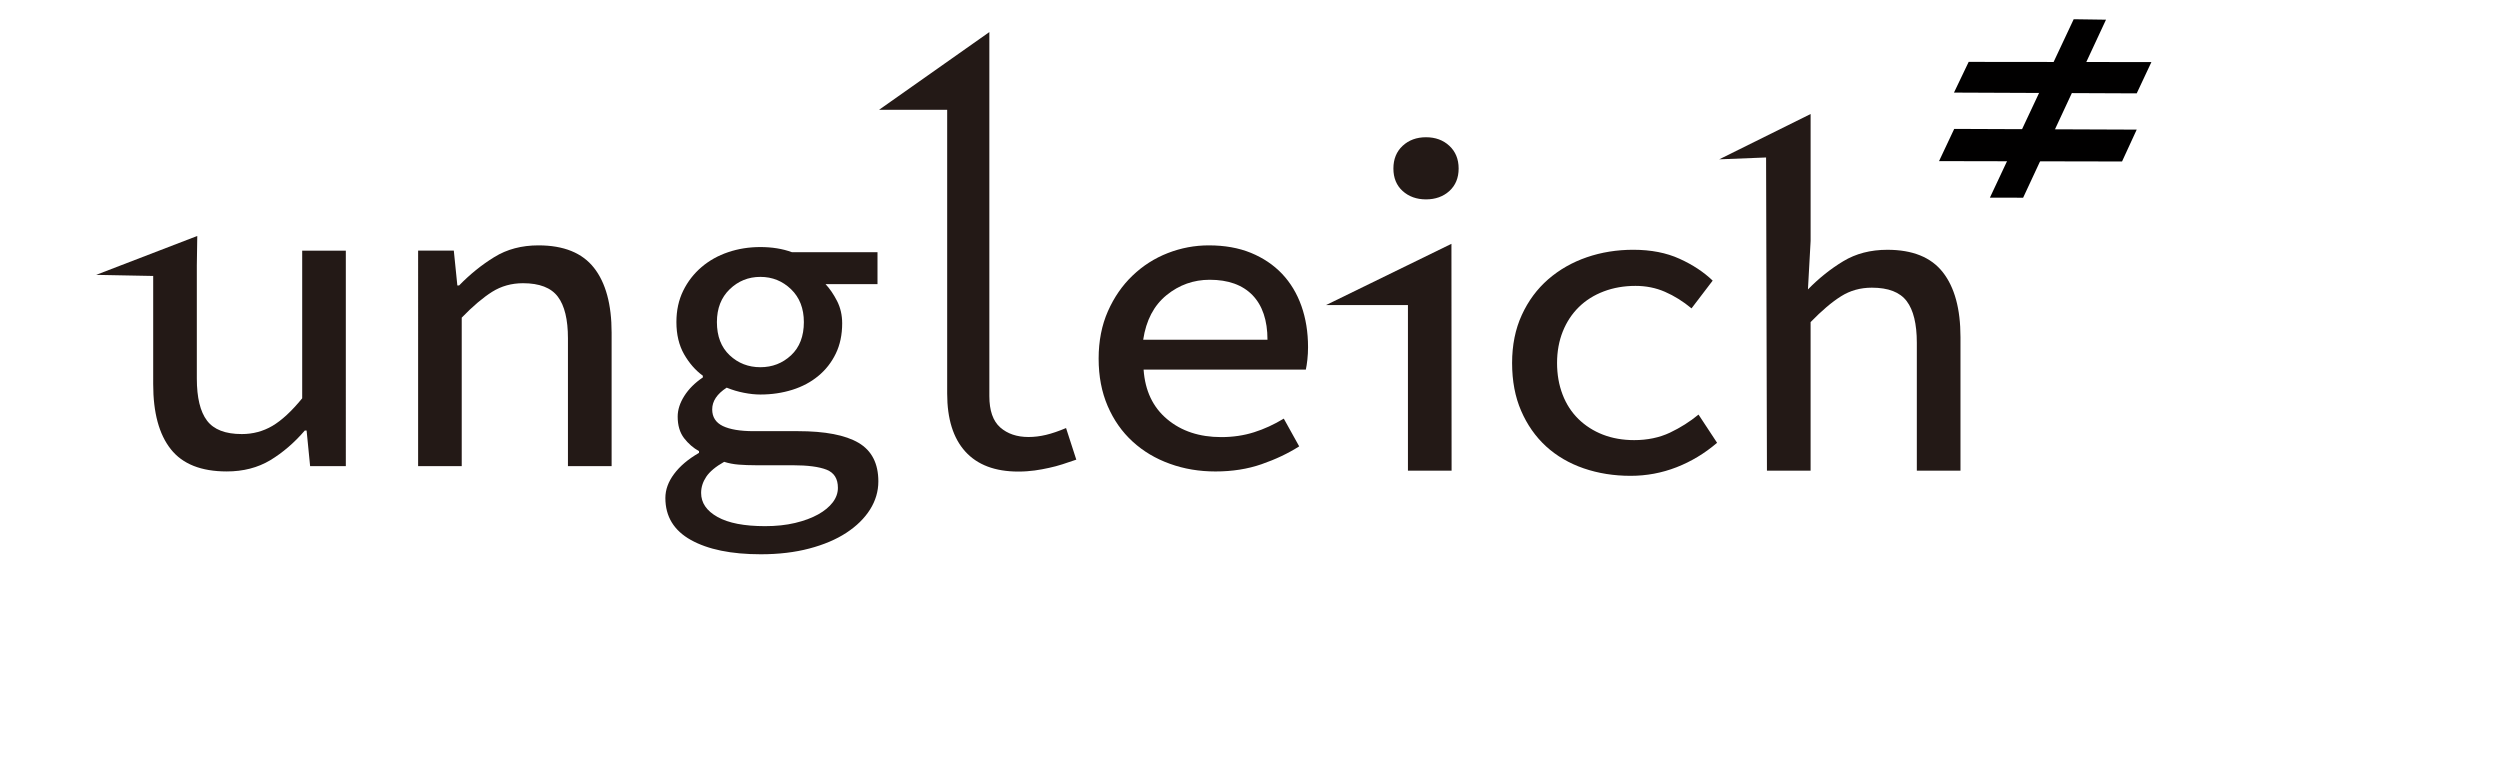 <?xml version="1.0" encoding="utf-8"?>
<!-- Generator: Adobe Illustrator 16.0.0, SVG Export Plug-In . SVG Version: 6.00 Build 0)  -->
<!DOCTYPE svg PUBLIC "-//W3C//DTD SVG 1.1//EN" "http://www.w3.org/Graphics/SVG/1.1/DTD/svg11.dtd">
<svg version="1.1" id="Layer_1" xmlns="http://www.w3.org/2000/svg" xmlns:xlink="http://www.w3.org/1999/xlink" x="0px" y="0px"
	 width="130px" height="40px" viewBox="0 0 130 40" enable-background="new 0 0 130 40" xml:space="preserve">
<g>
	<g>
		<path fill="#231916" d="M34.599,25.896c0-0.428,0.15-0.844,0.453-1.25c0.303-0.408,0.734-0.773,1.296-1.096v-0.092
			c-0.294-0.16-0.554-0.387-0.777-0.674c-0.22-0.289-0.332-0.662-0.332-1.119c0-0.355,0.115-0.712,0.345-1.076
			c0.227-0.36,0.55-0.683,0.964-0.962v-0.09c-0.386-0.28-0.711-0.654-0.978-1.12c-0.263-0.464-0.397-1.021-0.397-1.67
			c0-0.606,0.118-1.149,0.354-1.63c0.236-0.48,0.555-0.889,0.954-1.229c0.398-0.34,0.86-0.598,1.385-0.775
			c0.523-0.178,1.081-0.266,1.672-0.266c0.605,0,1.152,0.088,1.64,0.266h4.452v1.662h-2.702c0.222,0.237,0.42,0.528,0.598,0.875
			c0.178,0.348,0.267,0.735,0.267,1.165c0,0.59-0.111,1.117-0.332,1.572c-0.222,0.459-0.525,0.846-0.91,1.163
			c-0.384,0.318-0.834,0.558-1.351,0.72c-0.517,0.162-1.071,0.245-1.663,0.245c-0.265,0-0.55-0.03-0.854-0.09
			c-0.302-0.058-0.601-0.147-0.896-0.267c-0.503,0.326-0.753,0.701-0.753,1.131c0,0.398,0.185,0.686,0.553,0.865
			c0.369,0.176,0.901,0.266,1.596,0.266h2.303c1.42,0,2.47,0.203,3.159,0.607c0.687,0.406,1.029,1.076,1.029,2.006
			c0,0.518-0.145,1.004-0.431,1.461c-0.29,0.459-0.699,0.861-1.23,1.209s-1.174,0.621-1.929,0.82
			c-0.751,0.199-1.594,0.299-2.525,0.299c-1.537,0-2.747-0.25-3.633-0.744C35.042,27.586,34.599,26.857,34.599,25.896z
			 M36.458,25.633c0,0.516,0.285,0.932,0.854,1.25c0.569,0.318,1.393,0.477,2.47,0.477c0.577,0,1.097-0.055,1.562-0.166
			s0.864-0.258,1.197-0.443s0.585-0.396,0.764-0.631c0.177-0.234,0.266-0.486,0.266-0.754c0-0.473-0.196-0.785-0.587-0.941
			c-0.392-0.154-0.979-0.232-1.762-0.232h-1.905c-0.34,0-0.641-0.012-0.907-0.033c-0.268-0.021-0.519-0.07-0.754-0.145
			c-0.444,0.25-0.753,0.51-0.932,0.777C36.549,25.057,36.458,25.334,36.458,25.633z M39.539,19.095c0.621,0,1.152-0.206,1.597-0.62
			c0.442-0.414,0.665-0.989,0.665-1.727c0-0.71-0.223-1.279-0.665-1.707c-0.445-0.428-0.976-0.643-1.597-0.643
			c-0.621,0-1.152,0.215-1.595,0.643c-0.442,0.428-0.665,0.997-0.665,1.707c0,0.738,0.223,1.313,0.665,1.727
			C38.386,18.889,38.918,19.095,39.539,19.095z"/>
	</g>
	<path fill="#231916" d="M17.983,24.24h-1.857l-0.183-1.854h-0.092c-0.551,0.641-1.151,1.154-1.8,1.547
		c-0.649,0.387-1.401,0.582-2.258,0.582c-1.329,0-2.3-0.383-2.91-1.156c-0.612-0.771-0.917-1.898-0.917-3.381V14.35L5,14.293
		l5.258-2.023l-0.023,1.529v5.882c0,0.994,0.176,1.724,0.528,2.189c0.351,0.467,0.954,0.701,1.811,0.701
		c0.581,0,1.111-0.143,1.593-0.426c0.48-0.283,0.998-0.762,1.547-1.433v-7.678h2.269V24.24z"/>
	<path fill="#231916" d="M21.742,13.033h1.856l0.184,1.812h0.091c0.565-0.582,1.176-1.075,1.834-1.479
		c0.655-0.405,1.42-0.607,2.292-0.607c1.313,0,2.278,0.39,2.888,1.168c0.611,0.778,0.917,1.903,0.917,3.37v6.942h-2.271v-6.646
		c0-0.976-0.174-1.7-0.525-2.165c-0.352-0.467-0.955-0.701-1.811-0.701c-0.597,0-1.131,0.151-1.605,0.447
		c-0.473,0.299-1.002,0.744-1.582,1.343v7.721h-2.268V13.033z"/>
	<path fill="#231916" d="M57.129,18.65c0-0.917,0.162-1.74,0.482-2.465c0.321-0.725,0.748-1.345,1.284-1.856
		c0.533-0.511,1.146-0.902,1.834-1.17c0.687-0.267,1.398-0.4,2.13-0.4c0.826,0,1.555,0.13,2.19,0.39
		c0.632,0.26,1.171,0.621,1.615,1.086c0.443,0.468,0.779,1.025,1.01,1.676c0.229,0.648,0.344,1.362,0.344,2.142
		c0,0.229-0.012,0.447-0.035,0.652c-0.023,0.208-0.049,0.38-0.08,0.516h-8.436c0.077,1.1,0.485,1.96,1.229,2.58
		c0.739,0.619,1.675,0.928,2.807,0.928c0.611,0,1.18-0.084,1.708-0.252c0.527-0.166,1.042-0.404,1.546-0.709l0.801,1.443
		c-0.578,0.367-1.23,0.676-1.958,0.928c-0.726,0.252-1.526,0.377-2.396,0.377c-0.842,0-1.631-0.131-2.371-0.4
		c-0.742-0.266-1.387-0.65-1.938-1.156c-0.551-0.504-0.982-1.119-1.296-1.846C57.286,20.386,57.129,19.566,57.129,18.65z
		 M65.909,17.665c0-1.01-0.263-1.781-0.779-2.317c-0.521-0.534-1.262-0.8-2.225-0.8c-0.84,0-1.587,0.266-2.245,0.8
		c-0.658,0.536-1.062,1.307-1.214,2.317H65.909z"/>
	<path fill="#231916" d="M75.475,12.679l0.008,11.794h-2.27v-8.611h-4.256L75.475,12.679z M74.152,10.368
		c-0.488,0-0.893-0.146-1.215-0.435c-0.32-0.291-0.48-0.681-0.48-1.17s0.16-0.882,0.48-1.18c0.322-0.298,0.727-0.446,1.215-0.446
		s0.896,0.148,1.215,0.446c0.32,0.298,0.482,0.691,0.482,1.18s-0.162,0.879-0.482,1.17C75.049,10.221,74.641,10.368,74.152,10.368z"
		/>
	<path fill="#231916" d="M78.629,18.878c0-0.932,0.168-1.766,0.504-2.497c0.336-0.735,0.795-1.353,1.375-1.859
		c0.582-0.503,1.25-0.884,2.008-1.145c0.756-0.26,1.561-0.389,2.416-0.389c0.918,0,1.719,0.156,2.406,0.469
		c0.689,0.312,1.262,0.693,1.721,1.135l-1.1,1.443c-0.443-0.367-0.904-0.653-1.379-0.86c-0.471-0.206-0.984-0.309-1.535-0.309
		c-0.594,0-1.143,0.095-1.65,0.287c-0.502,0.19-0.936,0.462-1.293,0.813c-0.359,0.352-0.639,0.776-0.838,1.272
		c-0.197,0.495-0.297,1.042-0.297,1.638c0,0.595,0.096,1.144,0.287,1.64c0.189,0.496,0.465,0.919,0.824,1.273
		c0.359,0.35,0.785,0.623,1.273,0.812s1.029,0.285,1.627,0.285c0.686,0,1.307-0.129,1.857-0.387
		c0.549-0.262,1.043-0.574,1.488-0.941l0.965,1.467c-0.643,0.551-1.346,0.975-2.111,1.273c-0.764,0.297-1.559,0.445-2.383,0.445
		c-0.871,0-1.686-0.129-2.441-0.389s-1.41-0.643-1.961-1.146c-0.549-0.506-0.98-1.121-1.293-1.846
		C78.785,20.64,78.629,19.811,78.629,18.878z"/>
	<path fill="#231916" d="M89.4,8.285l4.752-2.356v6.601l-0.139,2.521c0.566-0.58,1.178-1.07,1.836-1.467
		c0.656-0.396,1.42-0.595,2.293-0.595c1.312,0,2.275,0.389,2.885,1.168c0.611,0.78,0.918,1.903,0.918,3.371v6.945h-2.27v-6.649
		c0-0.978-0.176-1.7-0.527-2.165c-0.352-0.466-0.953-0.7-1.811-0.7c-0.596,0-1.131,0.149-1.604,0.448
		c-0.475,0.298-1.002,0.745-1.582,1.342v7.725h-2.27L91.836,8.189L89.4,8.285z"/>
	<g>
		<polygon fill="#010000" points="102.371,3.218 101.607,4.815 111.109,4.855 111.873,3.228 		"/>
		<polygon fill="#010000" points="101.619,6.703 100.83,8.378 110.346,8.397 111.109,6.74 		"/>
		<polygon fill="#010000" points="103.475,10.278 107.832,1 109.512,1.024 105.203,10.281 		"/>
	</g>
	<g>
		<path fill="#231916" d="M51.446,20.596c0,0.753,0.188,1.296,0.566,1.63c0.376,0.33,0.866,0.498,1.472,0.498
			c0.295,0,0.599-0.037,0.909-0.111s0.658-0.193,1.042-0.355l0.532,1.643c-0.252,0.086-0.492,0.166-0.721,0.242
			c-0.231,0.074-0.461,0.135-0.698,0.186c-0.237,0.055-0.483,0.098-0.741,0.135c-0.26,0.035-0.543,0.057-0.853,0.057
			c-1.212,0-2.131-0.348-2.76-1.043c-0.627-0.693-0.941-1.697-0.941-3.013V5.711h-3.544l5.737-4.043"/>
	</g>
</g>
</svg>
